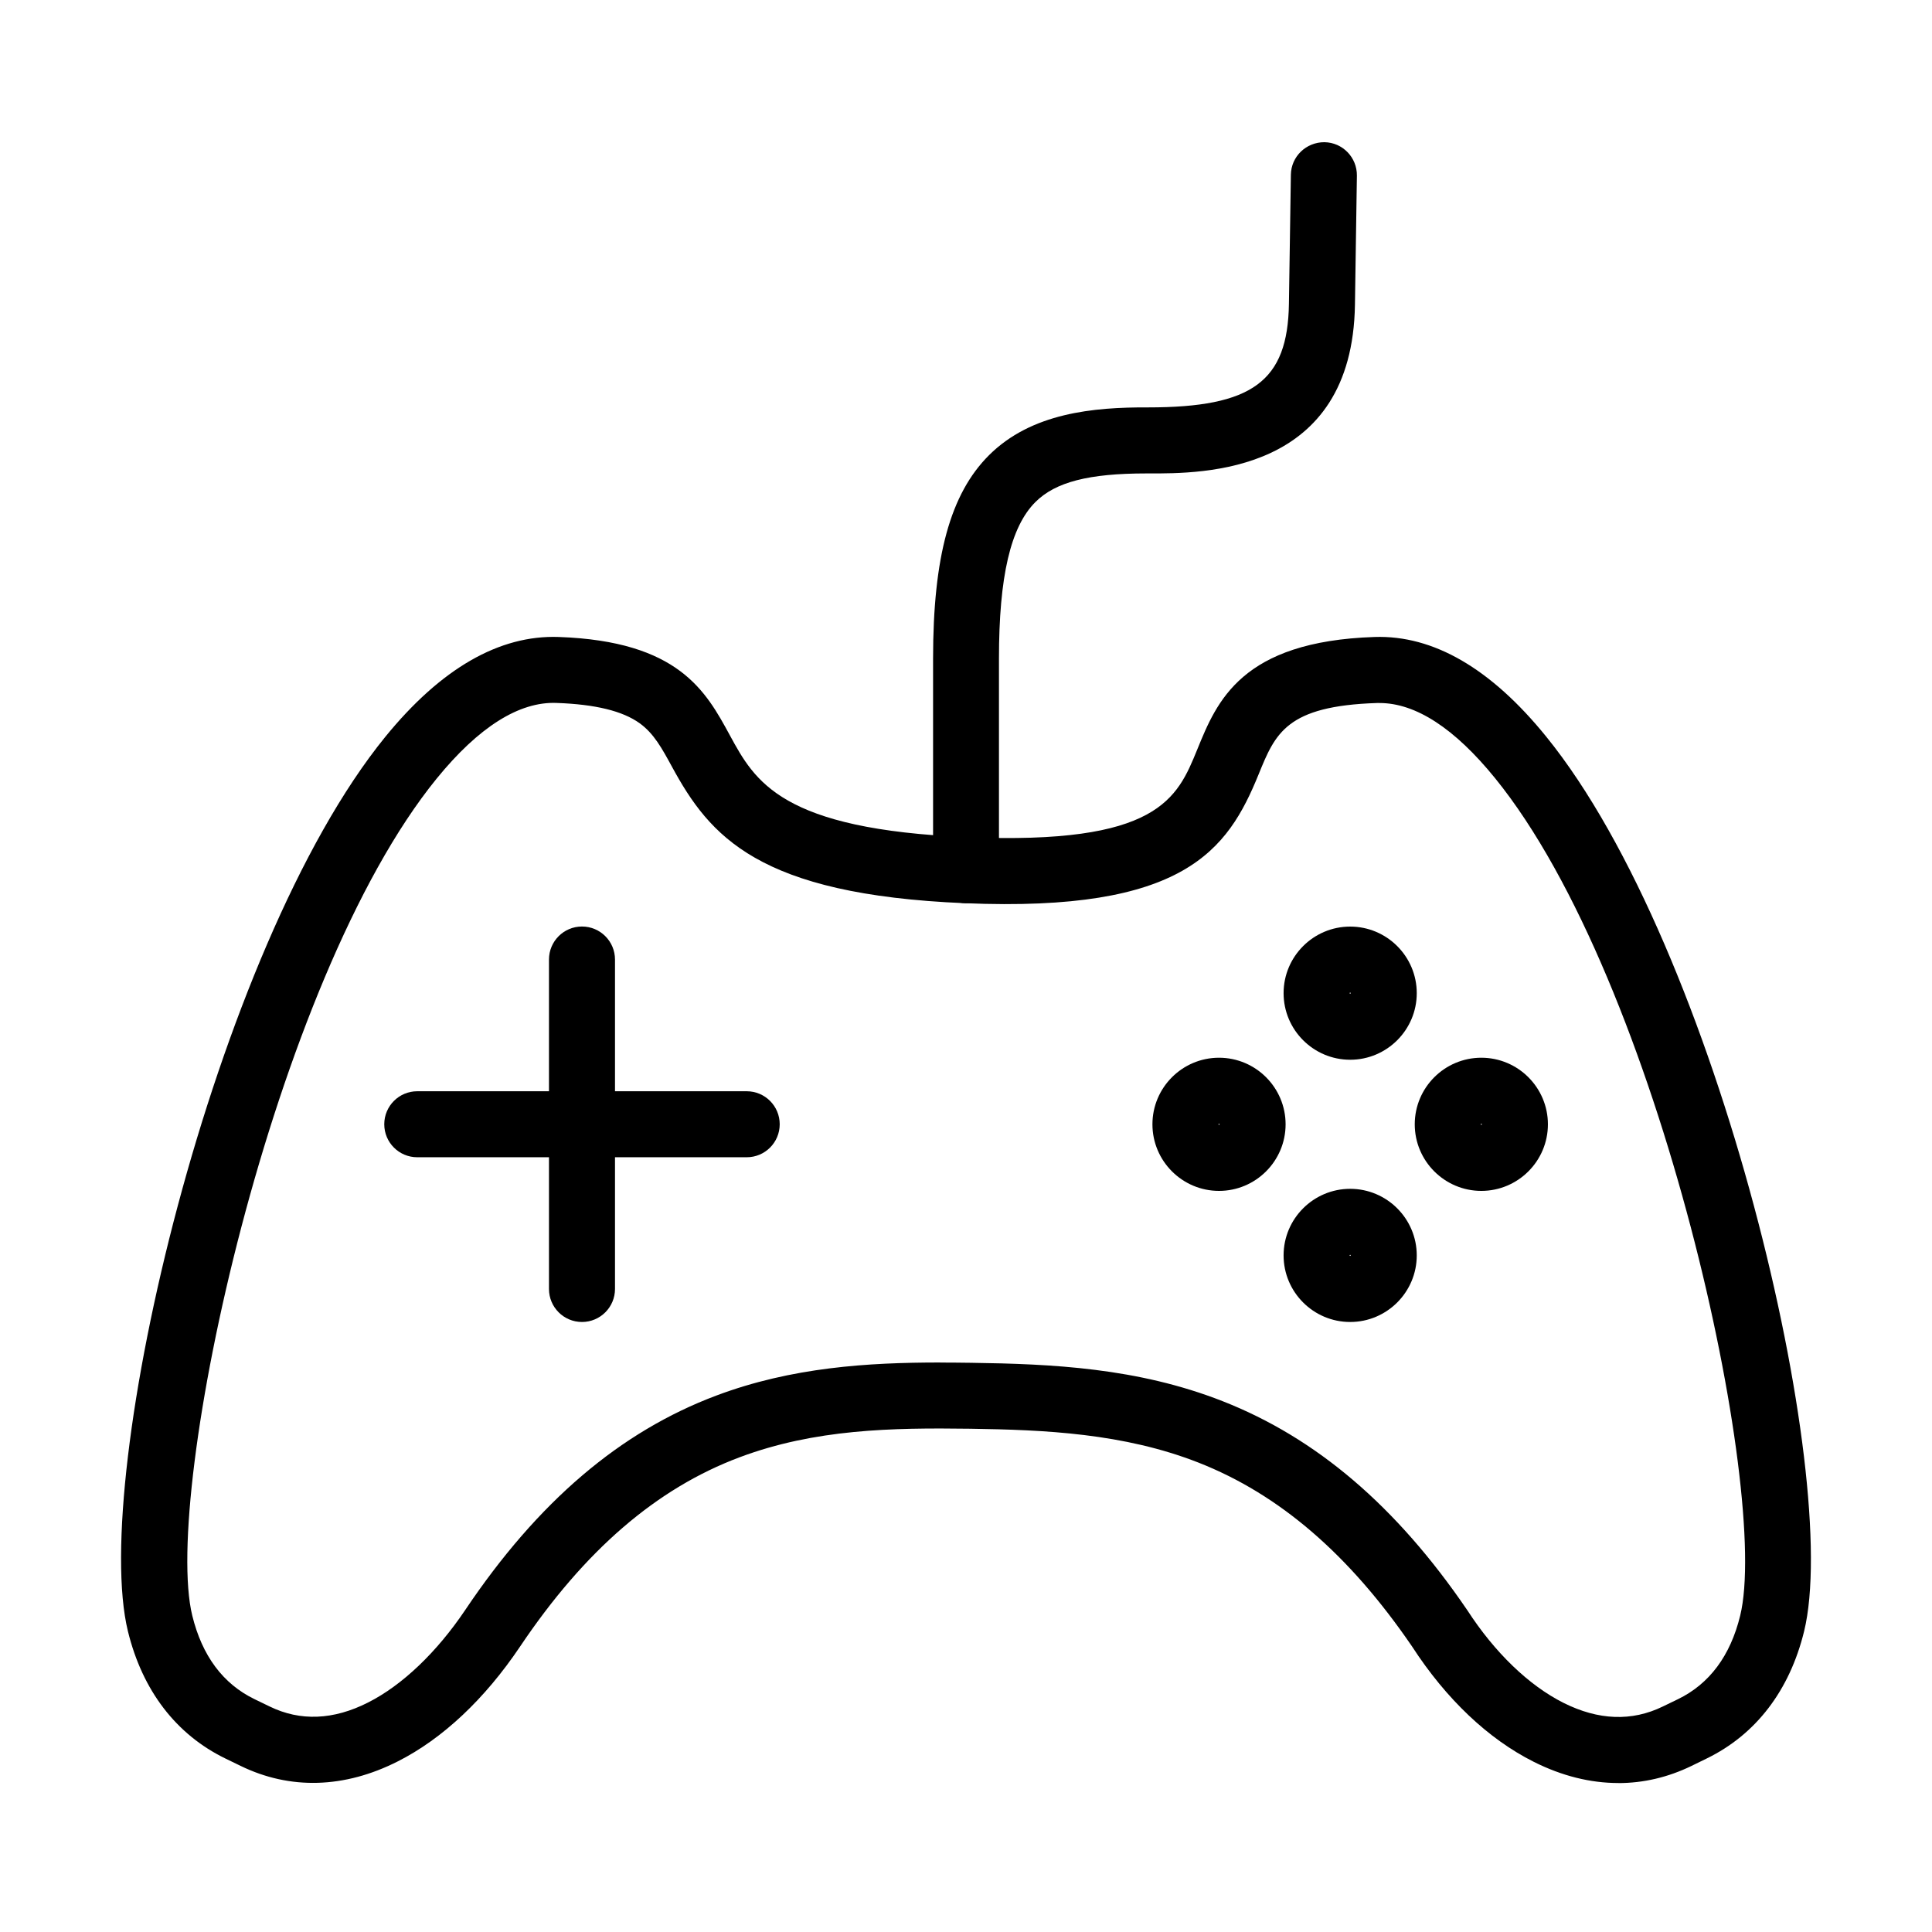 <?xml version="1.0" encoding="UTF-8"?>
<!-- Uploaded to: ICON Repo, www.svgrepo.com, Generator: ICON Repo Mixer Tools -->
<svg fill="#000000" width="800px" height="800px" version="1.1" viewBox="144 144 512 512" xmlns="http://www.w3.org/2000/svg">
 <g>
  <path d="m572.87 616.52c-7.398 0-14.93-1.867-22.395-5.613-12.062-6.051-23.207-16.613-32.254-30.559-16.664-24.395-35.191-40.34-56.637-48.754-19.809-7.766-40.734-8.68-60.48-8.965-20.828-0.281-41.172 0.086-61.113 7.566-22.027 8.262-41.055 24.676-58.184 50.184-9.332 13.879-20.512 24.395-32.359 30.391-14.16 7.184-28.574 7.598-41.703 1.199l-4.016-1.949c-13.047-6.348-21.977-17.992-25.824-33.703-10.031-40.941 22.559-180.93 68.18-237.02 14.762-18.145 30.258-27.059 45.984-26.492 31.793 1.117 38.988 14.363 45.336 26.027 6.684 12.277 13.582 24.973 62.965 27.023 50.586 2.102 55.602-10.215 60.918-23.242 5.195-12.762 11.664-28.641 46.984-29.809 15.594-0.516 30.84 8.348 45.453 26.359 45.688 56.266 78.379 196.29 68.379 237.15-3.848 15.695-12.762 27.34-25.809 33.703l-4.031 1.969c-6.246 3.031-12.762 4.547-19.41 4.547zm-179.71-111.43c2.75 0 5.484 0.031 8.199 0.066 21.359 0.301 44.086 1.316 66.629 10.164 24.859 9.746 46.055 27.824 64.766 55.266 0.035 0.051 0.082 0.117 0.117 0.168 7.266 11.211 16.312 19.926 25.477 24.523 9.246 4.633 18.094 4.969 26.309 0.969l4.031-1.949c8.332-4.051 13.879-11.496 16.477-22.129 7.965-32.504-21.242-168.12-64.961-221.95-10.73-13.215-21.027-19.91-30.625-19.91h-0.684c-23.977 0.781-26.91 7.996-31.359 18.926-8.195 20.109-19.691 36.574-77.84 34.125-54.82-2.285-67.582-17.73-77.613-36.156-2.684-4.914-4.781-8.797-8.562-11.531-4.516-3.25-11.715-5.016-22.012-5.383-9.93-0.398-20.676 6.398-31.789 20.047-43.656 53.648-72.746 189.23-64.766 221.82 2.602 10.648 8.148 18.078 16.461 22.125l4.035 1.953c8.129 3.965 16.91 3.613 26.125-1.066 9.047-4.582 18.195-13.312 25.742-24.543 19.227-28.625 41.004-47.219 66.562-56.801 19.93-7.481 40.07-8.746 59.301-8.746z"/>
  <path d="m298.23 494.34c-4.832 0-8.746-3.918-8.746-8.75v-34.906h-34.906c-4.832 0-8.746-3.914-8.746-8.746s3.914-8.746 8.746-8.746h34.906v-34.906c0-4.832 3.914-8.75 8.746-8.75s8.75 3.918 8.75 8.75v34.906h34.906c4.832 0 8.746 3.914 8.746 8.746s-3.914 8.746-8.746 8.746h-34.906v34.906c0 4.832-3.918 8.75-8.75 8.75z"/>
  <path d="m501.81 494.34c-9.73 0-17.645-7.914-17.645-17.645 0-9.73 7.914-17.645 17.645-17.645 9.73 0 17.645 7.914 17.645 17.645 0 9.73-7.914 17.645-17.645 17.645zm0-17.797c-0.082 0-0.148 0.066-0.148 0.152 0 0.164 0.297 0.164 0.297 0 0-0.086-0.066-0.152-0.148-0.152zm34.758-16.945c-9.73 0-17.645-7.914-17.645-17.645s7.914-17.645 17.645-17.645c9.73 0 17.645 7.914 17.645 17.645s-7.914 17.645-17.645 17.645zm0-17.793c-0.086 0-0.152 0.066-0.152 0.148 0 0.168 0.301 0.168 0.301 0 0-0.082-0.066-0.148-0.148-0.148zm-69.516 17.793c-9.73 0-17.645-7.914-17.645-17.645s7.914-17.645 17.645-17.645 17.645 7.914 17.645 17.645-7.914 17.645-17.645 17.645zm0-17.793s-0.148 0.066-0.148 0.148c0 0.168 0.301 0.168 0.301 0 0-0.082-0.066-0.148-0.152-0.148zm34.758-16.961c-9.73 0-17.645-7.918-17.645-17.645 0-9.73 7.914-17.645 17.645-17.645 9.73 0 17.645 7.914 17.645 17.645 0 9.727-7.914 17.645-17.645 17.645zm0-17.797c-0.082 0-0.148 0.066-0.148 0.152 0 0.164 0.297 0.164 0.297 0 0-0.086-0.066-0.152-0.148-0.152z"/>
  <path d="m400.02 383.36c-4.832 0-8.746-3.918-8.746-8.746v-56.07c0-27.039 4.566-43.668 14.797-53.883 11.262-11.246 27.691-12.762 42.168-12.695 27.66 0 37.039-6.883 37.34-27.492l0.516-34.172c0.07-4.832 4.051-8.633 8.883-8.617 4.832 0.066 8.68 4.051 8.613 8.883l-0.516 34.172c-0.684 44.836-40.055 44.789-54.883 44.723h-0.336c-15.312 0-24.125 2.266-29.457 7.578-6.598 6.582-9.664 19.762-9.664 41.504v56.07c0 4.828-3.914 8.746-8.746 8.746z"/>
 </g>
</svg>